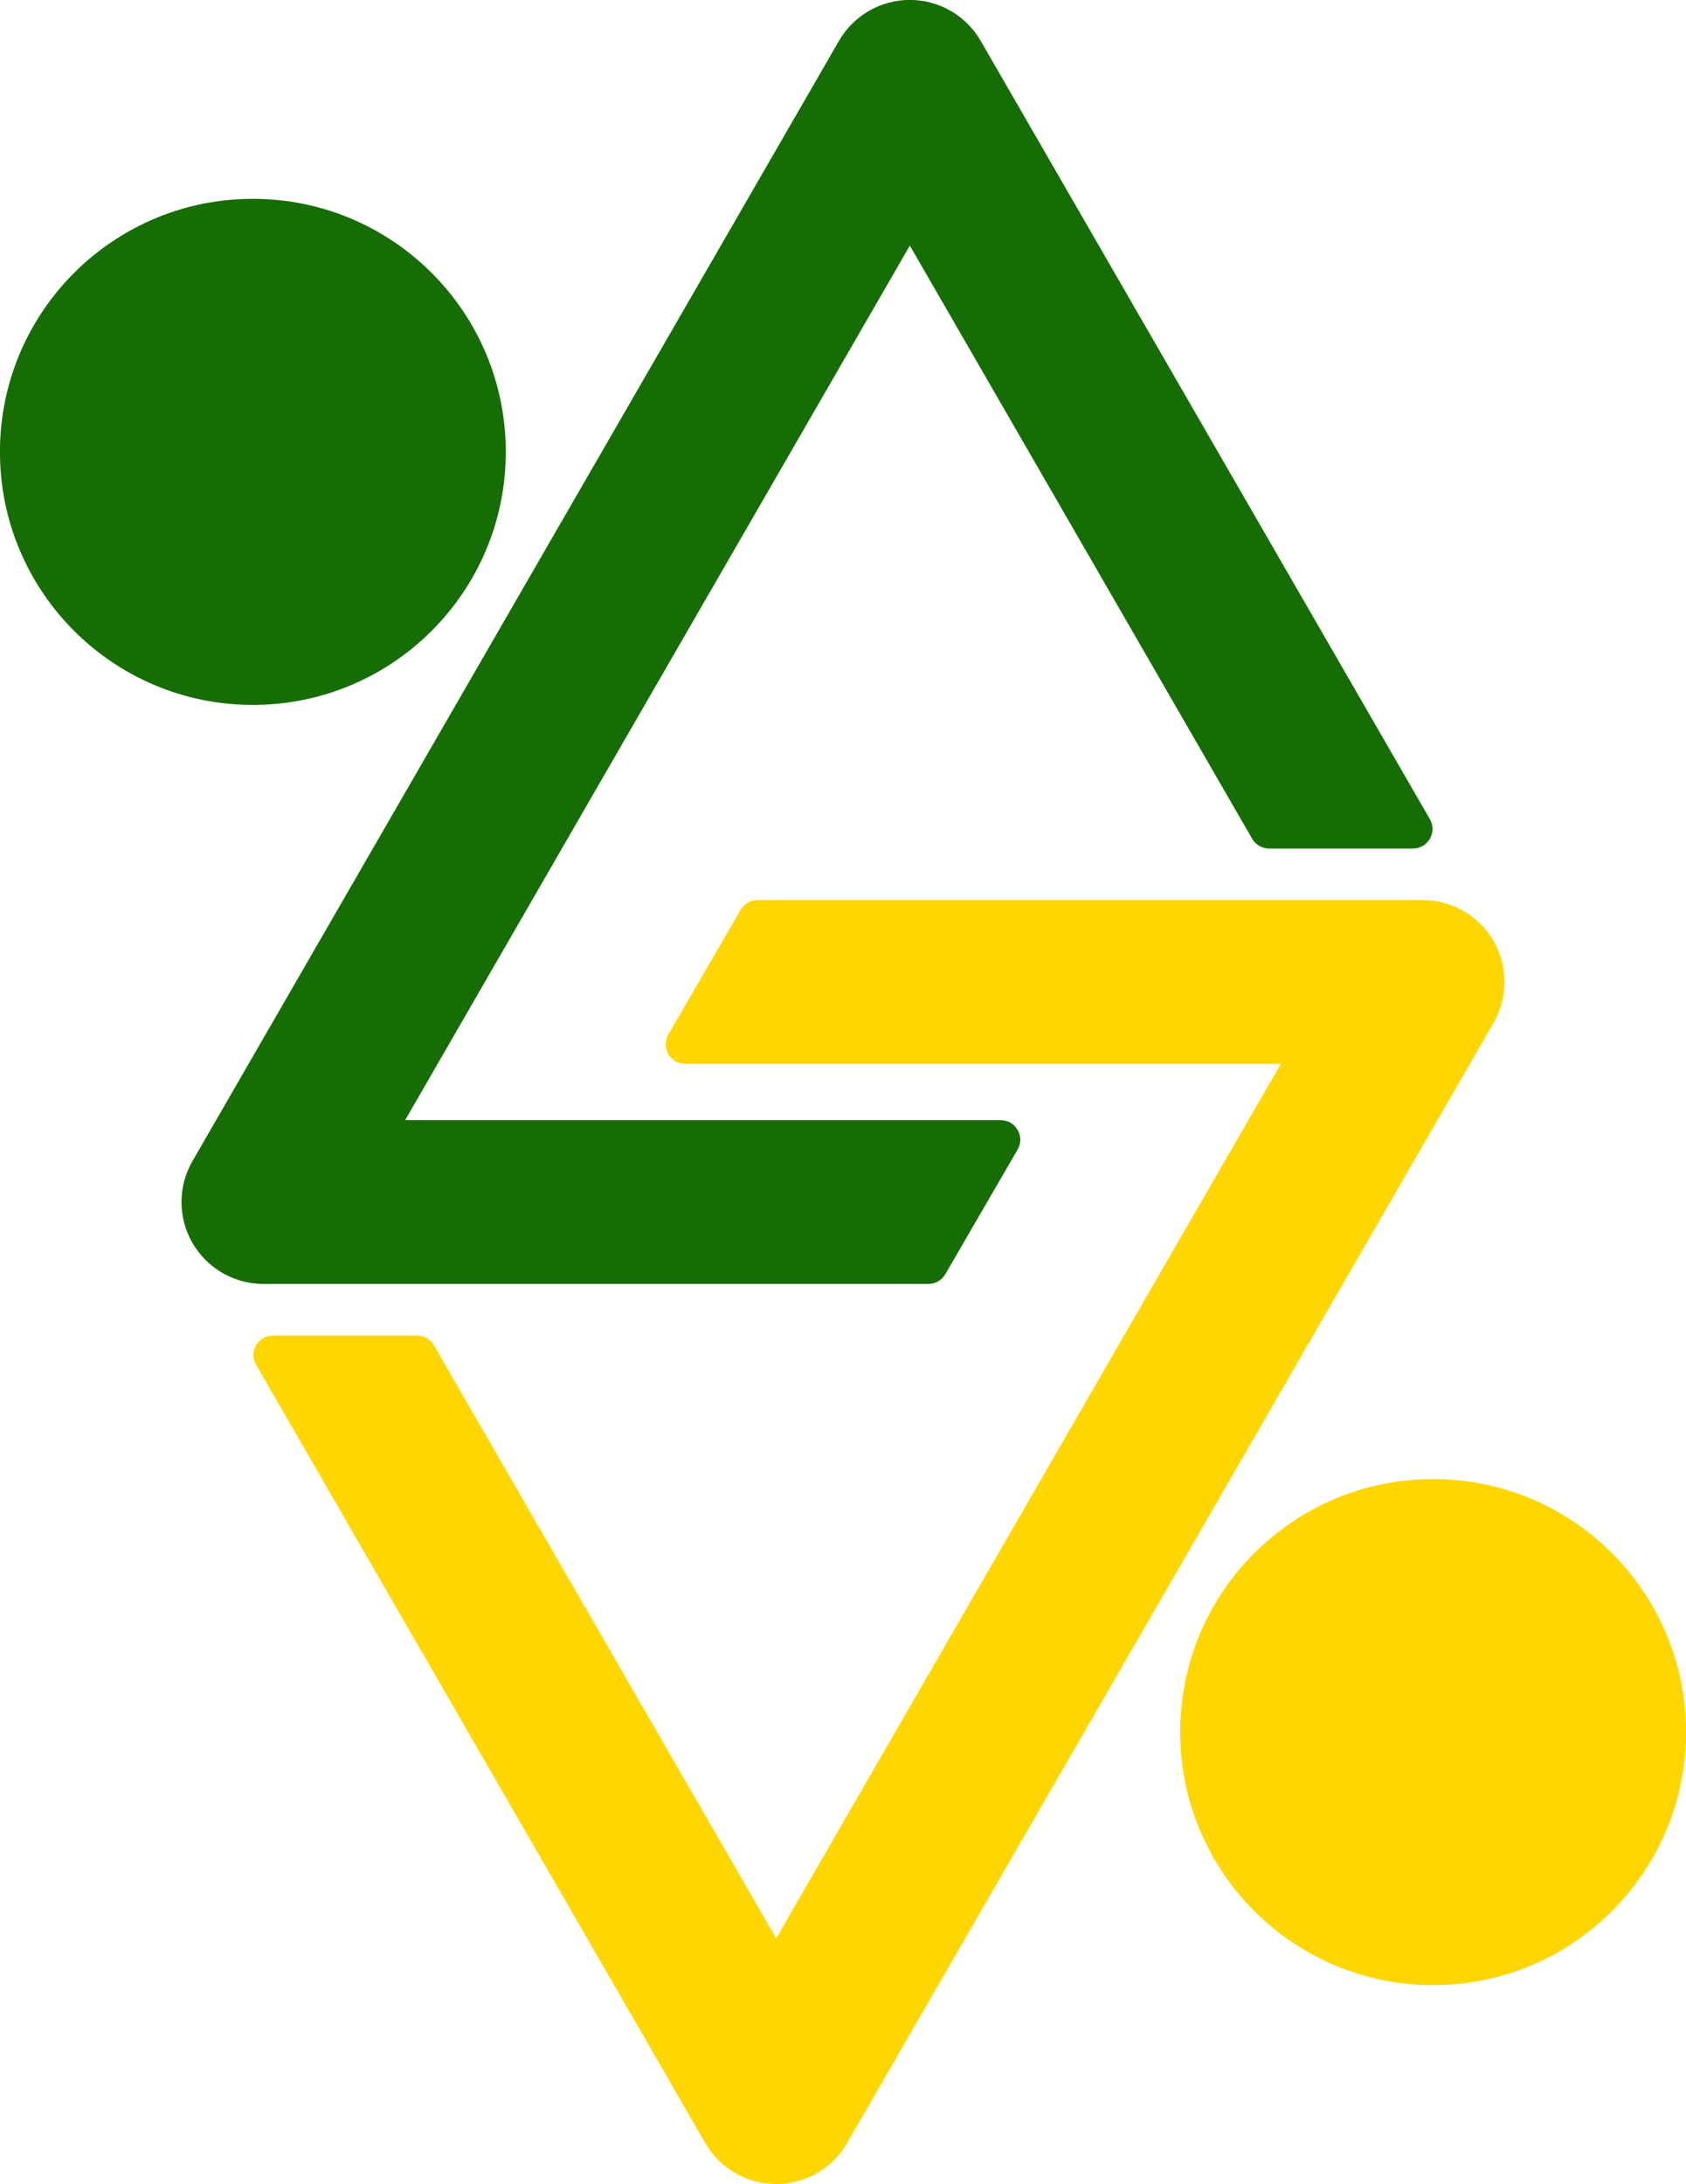 <?xml version="1.0" encoding="UTF-8" standalone="no"?><svg xmlns="http://www.w3.org/2000/svg" xmlns:xlink="http://www.w3.org/1999/xlink" fill="#000000" height="889.1" preserveAspectRatio="xMidYMid meet" version="1" viewBox="656.7 555.5 686.6 889.1" width="686.6" zoomAndPan="magnify"><g><g id="change1_1"><path d="M 862.676 739.441 C 862.676 796.32 816.562 842.441 759.676 842.441 C 702.793 842.441 656.68 796.32 656.68 739.441 C 656.68 682.559 702.793 636.441 759.676 636.441 C 816.562 636.441 862.676 682.559 862.676 739.441" fill="#166d04"/></g><g id="change1_2"><path d="M 1064.23 1011.461 L 821.684 1011.461 L 1027.219 655.469 L 1166.621 896.922 C 1168.039 899.391 1170.672 900.898 1173.52 900.898 L 1232.102 900.898 C 1238.23 900.898 1242.059 894.27 1239 888.961 L 1056.078 572.141 C 1050.129 561.828 1039.121 555.469 1027.219 555.469 C 1015.309 555.469 1004.301 561.828 998.352 572.141 L 735.086 1028.129 C 732.109 1033.281 730.617 1039.039 730.617 1044.789 C 730.617 1050.551 732.109 1056.301 735.086 1061.461 C 741.039 1071.77 752.043 1078.129 763.949 1078.129 L 1034.789 1078.129 C 1037.621 1078.129 1040.25 1076.609 1041.672 1074.16 L 1071.109 1023.422 C 1074.191 1018.109 1070.359 1011.461 1064.23 1011.461" fill="#166d04"/></g><g id="change2_1"><path d="M 1137.32 1260.559 C 1137.32 1203.68 1183.441 1157.559 1240.32 1157.559 C 1297.211 1157.559 1343.32 1203.68 1343.32 1260.559 C 1343.32 1317.449 1297.211 1363.559 1240.32 1363.559 C 1183.441 1363.559 1137.32 1317.449 1137.32 1260.559" fill="#ffd600"/></g><g id="change2_2"><path d="M 935.773 988.539 L 1178.32 988.539 L 972.785 1344.531 L 833.379 1103.078 C 831.957 1100.609 829.328 1099.102 826.484 1099.102 L 767.895 1099.102 C 761.766 1099.102 757.938 1105.73 761 1111.039 L 943.918 1427.859 C 949.871 1438.172 960.875 1444.531 972.785 1444.531 C 984.691 1444.531 995.695 1438.172 1001.648 1427.859 L 1264.922 971.871 C 1267.891 966.719 1269.379 960.961 1269.379 955.211 C 1269.379 949.449 1267.891 943.699 1264.922 938.539 C 1258.961 928.23 1247.961 921.871 1236.051 921.871 L 965.215 921.871 C 962.375 921.871 959.754 923.379 958.328 925.84 L 928.887 976.578 C 925.805 981.891 929.637 988.539 935.773 988.539" fill="#ffd600"/></g></g></svg>